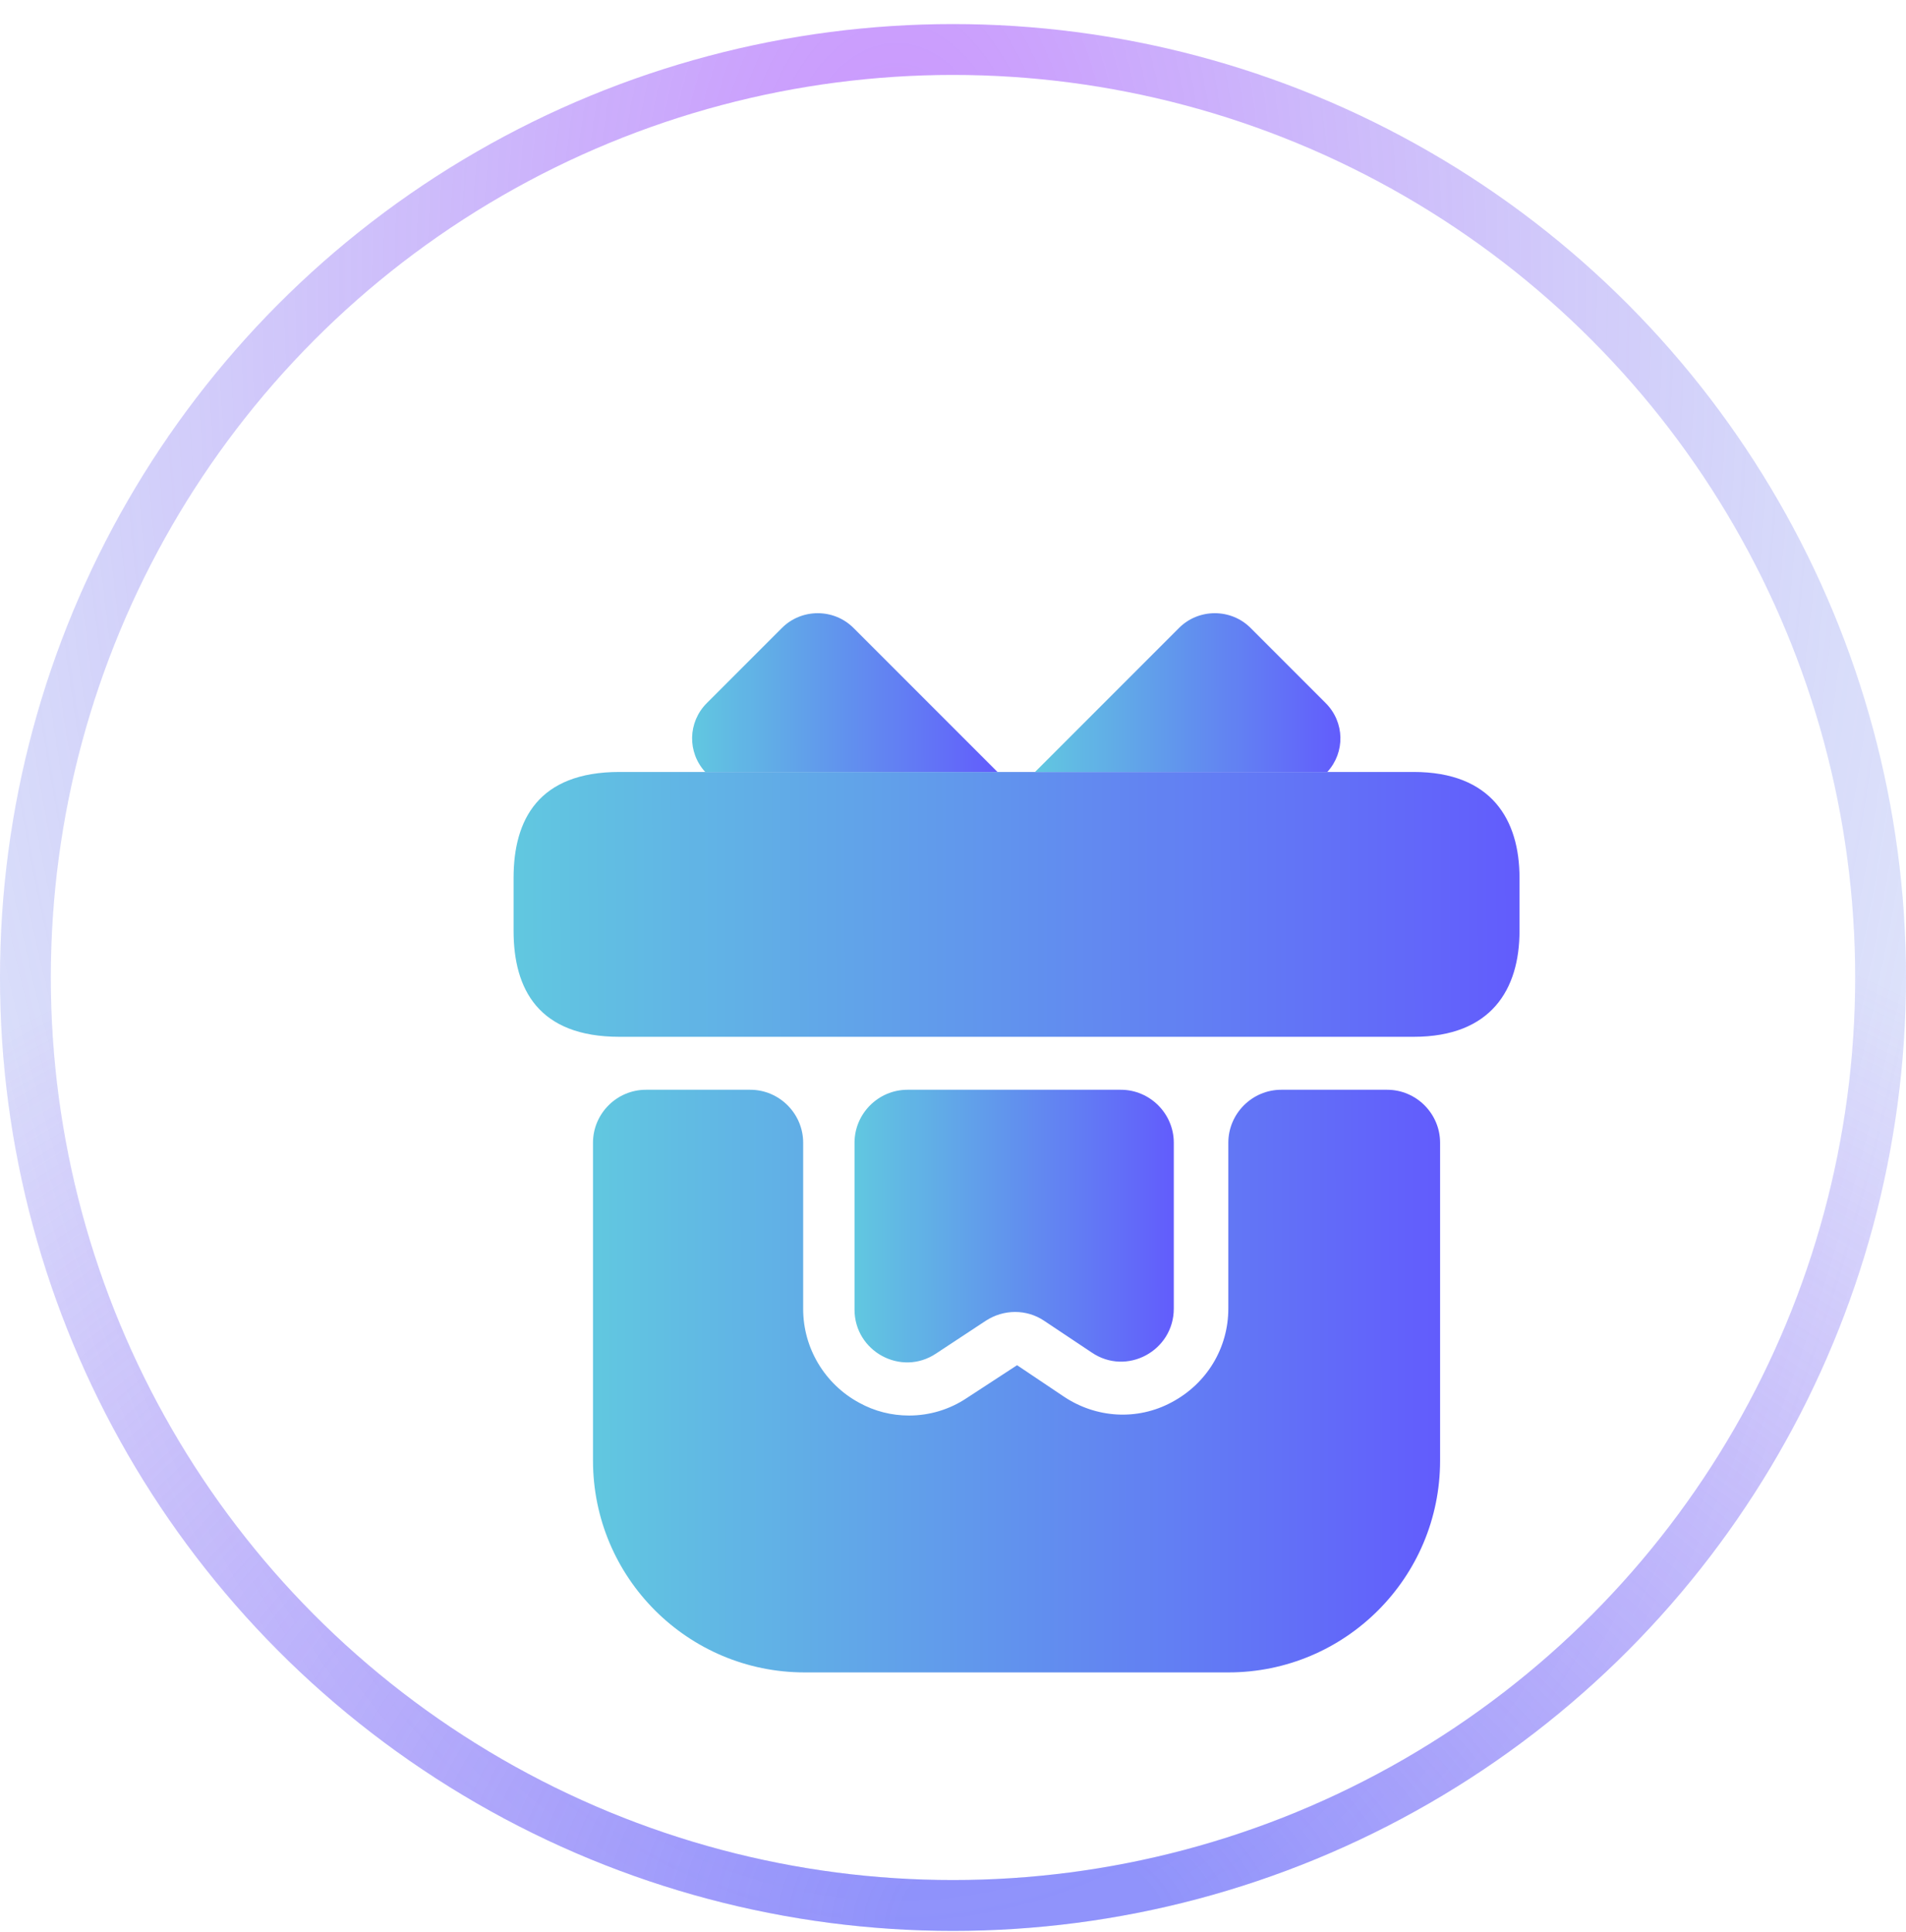 <svg width="75" height="76" viewBox="0 0 75 76" fill="none" xmlns="http://www.w3.org/2000/svg">
<g filter="url(#filter0_iii_1263_1299)">
<path d="M54.667 38.947L54.667 51.447C54.667 56.051 50.938 59.78 46.334 59.78L29.667 59.78C25.063 59.78 21.334 56.051 21.334 51.447L21.334 38.947C21.334 37.801 22.271 36.863 23.417 36.863H27.521C28.667 36.863 29.604 37.801 29.604 38.947L29.604 45.488C29.604 47.03 30.459 48.447 31.813 49.176C32.417 49.509 33.084 49.676 33.771 49.676C34.563 49.676 35.354 49.447 36.042 48.988L38.021 47.697L39.854 48.926C41.125 49.78 42.75 49.884 44.104 49.155C45.479 48.426 46.334 47.03 46.334 45.467V38.947C46.334 37.801 47.271 36.863 48.417 36.863L52.584 36.863C53.729 36.863 54.667 37.801 54.667 38.947Z" fill="url(#paint0_linear_1263_1299)"/>
</g>
<g filter="url(#filter1_iii_1263_1299)">
<path d="M57.792 28.53V30.613C57.792 32.905 56.688 34.78 53.625 34.78L22.375 34.78C19.188 34.78 18.209 32.905 18.209 30.613L18.209 28.53C18.209 26.238 19.188 24.363 22.375 24.363L53.625 24.363C56.688 24.363 57.792 26.238 57.792 28.53Z" fill="url(#paint1_linear_1263_1299)"/>
</g>
<g filter="url(#filter2_iii_1263_1299)">
<path d="M37.25 24.363L25.75 24.363C25.042 23.592 25.062 22.405 25.812 21.655L28.771 18.697C29.542 17.926 30.812 17.926 31.583 18.697L37.25 24.363Z" fill="url(#paint2_linear_1263_1299)"/>
</g>
<g filter="url(#filter3_iii_1263_1299)">
<path d="M50.229 24.363L38.729 24.363L44.396 18.697C45.166 17.926 46.437 17.926 47.208 18.697L50.166 21.655C50.916 22.405 50.937 23.592 50.229 24.363Z" fill="url(#paint3_linear_1263_1299)"/>
</g>
<g filter="url(#filter4_iii_1263_1299)">
<path d="M42.104 36.863C43.25 36.863 44.188 37.801 44.188 38.947V45.468C44.188 47.134 42.333 48.134 40.958 47.197L39.083 45.947C38.396 45.488 37.5 45.488 36.792 45.947L34.833 47.238C33.458 48.155 31.625 47.155 31.625 45.509L31.625 38.947C31.625 37.801 32.562 36.863 33.708 36.863L42.104 36.863Z" fill="url(#paint4_linear_1263_1299)"/>
</g>
<circle cx="37.5" cy="38.447" r="37.5" fill="white" fill-opacity="0.02"/>
<circle cx="37.5" cy="38.447" r="36.5" stroke="url(#paint5_radial_1263_1299)" stroke-opacity="0.6" stroke-width="2"/>
<circle cx="37.5" cy="38.447" r="36.5" stroke="url(#paint6_radial_1263_1299)" stroke-opacity="0.6" stroke-width="2"/>
<defs>
<filter id="filter0_iii_1263_1299" x="20.334" y="36.863" width="36.334" height="26.917" filterUnits="userSpaceOnUse" color-interpolation-filters="sRGB">
<feFlood flood-opacity="0" result="BackgroundImageFix"/>
<feBlend mode="normal" in="SourceGraphic" in2="BackgroundImageFix" result="shape"/>
<feColorMatrix in="SourceAlpha" type="matrix" values="0 0 0 0 0 0 0 0 0 0 0 0 0 0 0 0 0 0 127 0" result="hardAlpha"/>
<feOffset dx="3"/>
<feGaussianBlur stdDeviation="1"/>
<feComposite in2="hardAlpha" operator="arithmetic" k2="-1" k3="1"/>
<feColorMatrix type="matrix" values="0 0 0 0 0.362 0 0 0 0 0.358 0 0 0 0 0.912 0 0 0 1 0"/>
<feBlend mode="normal" in2="shape" result="effect1_innerShadow_1263_1299"/>
<feColorMatrix in="SourceAlpha" type="matrix" values="0 0 0 0 0 0 0 0 0 0 0 0 0 0 0 0 0 0 127 0" result="hardAlpha"/>
<feOffset dx="-1" dy="2"/>
<feGaussianBlur stdDeviation="2"/>
<feComposite in2="hardAlpha" operator="arithmetic" k2="-1" k3="1"/>
<feColorMatrix type="matrix" values="0 0 0 0 0.369 0 0 0 0 0.757 0 0 0 0 0.882 0 0 0 1 0"/>
<feBlend mode="normal" in2="effect1_innerShadow_1263_1299" result="effect2_innerShadow_1263_1299"/>
<feColorMatrix in="SourceAlpha" type="matrix" values="0 0 0 0 0 0 0 0 0 0 0 0 0 0 0 0 0 0 127 0" result="hardAlpha"/>
<feOffset dy="4"/>
<feGaussianBlur stdDeviation="2"/>
<feComposite in2="hardAlpha" operator="arithmetic" k2="-1" k3="1"/>
<feColorMatrix type="matrix" values="0 0 0 0 1 0 0 0 0 1 0 0 0 0 1 0 0 0 0.1 0"/>
<feBlend mode="normal" in2="effect2_innerShadow_1263_1299" result="effect3_innerShadow_1263_1299"/>
</filter>
<filter id="filter1_iii_1263_1299" x="17.209" y="24.363" width="42.584" height="14.417" filterUnits="userSpaceOnUse" color-interpolation-filters="sRGB">
<feFlood flood-opacity="0" result="BackgroundImageFix"/>
<feBlend mode="normal" in="SourceGraphic" in2="BackgroundImageFix" result="shape"/>
<feColorMatrix in="SourceAlpha" type="matrix" values="0 0 0 0 0 0 0 0 0 0 0 0 0 0 0 0 0 0 127 0" result="hardAlpha"/>
<feOffset dx="3"/>
<feGaussianBlur stdDeviation="1"/>
<feComposite in2="hardAlpha" operator="arithmetic" k2="-1" k3="1"/>
<feColorMatrix type="matrix" values="0 0 0 0 0.362 0 0 0 0 0.358 0 0 0 0 0.912 0 0 0 1 0"/>
<feBlend mode="normal" in2="shape" result="effect1_innerShadow_1263_1299"/>
<feColorMatrix in="SourceAlpha" type="matrix" values="0 0 0 0 0 0 0 0 0 0 0 0 0 0 0 0 0 0 127 0" result="hardAlpha"/>
<feOffset dx="-1" dy="2"/>
<feGaussianBlur stdDeviation="2"/>
<feComposite in2="hardAlpha" operator="arithmetic" k2="-1" k3="1"/>
<feColorMatrix type="matrix" values="0 0 0 0 0.369 0 0 0 0 0.757 0 0 0 0 0.882 0 0 0 1 0"/>
<feBlend mode="normal" in2="effect1_innerShadow_1263_1299" result="effect2_innerShadow_1263_1299"/>
<feColorMatrix in="SourceAlpha" type="matrix" values="0 0 0 0 0 0 0 0 0 0 0 0 0 0 0 0 0 0 127 0" result="hardAlpha"/>
<feOffset dy="4"/>
<feGaussianBlur stdDeviation="2"/>
<feComposite in2="hardAlpha" operator="arithmetic" k2="-1" k3="1"/>
<feColorMatrix type="matrix" values="0 0 0 0 1 0 0 0 0 1 0 0 0 0 1 0 0 0 0.1 0"/>
<feBlend mode="normal" in2="effect2_innerShadow_1263_1299" result="effect3_innerShadow_1263_1299"/>
</filter>
<filter id="filter2_iii_1263_1299" x="24.234" y="18.118" width="15.016" height="10.245" filterUnits="userSpaceOnUse" color-interpolation-filters="sRGB">
<feFlood flood-opacity="0" result="BackgroundImageFix"/>
<feBlend mode="normal" in="SourceGraphic" in2="BackgroundImageFix" result="shape"/>
<feColorMatrix in="SourceAlpha" type="matrix" values="0 0 0 0 0 0 0 0 0 0 0 0 0 0 0 0 0 0 127 0" result="hardAlpha"/>
<feOffset dx="3"/>
<feGaussianBlur stdDeviation="1"/>
<feComposite in2="hardAlpha" operator="arithmetic" k2="-1" k3="1"/>
<feColorMatrix type="matrix" values="0 0 0 0 0.362 0 0 0 0 0.358 0 0 0 0 0.912 0 0 0 1 0"/>
<feBlend mode="normal" in2="shape" result="effect1_innerShadow_1263_1299"/>
<feColorMatrix in="SourceAlpha" type="matrix" values="0 0 0 0 0 0 0 0 0 0 0 0 0 0 0 0 0 0 127 0" result="hardAlpha"/>
<feOffset dx="-1" dy="2"/>
<feGaussianBlur stdDeviation="2"/>
<feComposite in2="hardAlpha" operator="arithmetic" k2="-1" k3="1"/>
<feColorMatrix type="matrix" values="0 0 0 0 0.369 0 0 0 0 0.757 0 0 0 0 0.882 0 0 0 1 0"/>
<feBlend mode="normal" in2="effect1_innerShadow_1263_1299" result="effect2_innerShadow_1263_1299"/>
<feColorMatrix in="SourceAlpha" type="matrix" values="0 0 0 0 0 0 0 0 0 0 0 0 0 0 0 0 0 0 127 0" result="hardAlpha"/>
<feOffset dy="4"/>
<feGaussianBlur stdDeviation="2"/>
<feComposite in2="hardAlpha" operator="arithmetic" k2="-1" k3="1"/>
<feColorMatrix type="matrix" values="0 0 0 0 1 0 0 0 0 1 0 0 0 0 1 0 0 0 0.1 0"/>
<feBlend mode="normal" in2="effect2_innerShadow_1263_1299" result="effect3_innerShadow_1263_1299"/>
</filter>
<filter id="filter3_iii_1263_1299" x="37.729" y="18.118" width="15.016" height="10.245" filterUnits="userSpaceOnUse" color-interpolation-filters="sRGB">
<feFlood flood-opacity="0" result="BackgroundImageFix"/>
<feBlend mode="normal" in="SourceGraphic" in2="BackgroundImageFix" result="shape"/>
<feColorMatrix in="SourceAlpha" type="matrix" values="0 0 0 0 0 0 0 0 0 0 0 0 0 0 0 0 0 0 127 0" result="hardAlpha"/>
<feOffset dx="3"/>
<feGaussianBlur stdDeviation="1"/>
<feComposite in2="hardAlpha" operator="arithmetic" k2="-1" k3="1"/>
<feColorMatrix type="matrix" values="0 0 0 0 0.362 0 0 0 0 0.358 0 0 0 0 0.912 0 0 0 1 0"/>
<feBlend mode="normal" in2="shape" result="effect1_innerShadow_1263_1299"/>
<feColorMatrix in="SourceAlpha" type="matrix" values="0 0 0 0 0 0 0 0 0 0 0 0 0 0 0 0 0 0 127 0" result="hardAlpha"/>
<feOffset dx="-1" dy="2"/>
<feGaussianBlur stdDeviation="2"/>
<feComposite in2="hardAlpha" operator="arithmetic" k2="-1" k3="1"/>
<feColorMatrix type="matrix" values="0 0 0 0 0.369 0 0 0 0 0.757 0 0 0 0 0.882 0 0 0 1 0"/>
<feBlend mode="normal" in2="effect1_innerShadow_1263_1299" result="effect2_innerShadow_1263_1299"/>
<feColorMatrix in="SourceAlpha" type="matrix" values="0 0 0 0 0 0 0 0 0 0 0 0 0 0 0 0 0 0 127 0" result="hardAlpha"/>
<feOffset dy="4"/>
<feGaussianBlur stdDeviation="2"/>
<feComposite in2="hardAlpha" operator="arithmetic" k2="-1" k3="1"/>
<feColorMatrix type="matrix" values="0 0 0 0 1 0 0 0 0 1 0 0 0 0 1 0 0 0 0.1 0"/>
<feBlend mode="normal" in2="effect2_innerShadow_1263_1299" result="effect3_innerShadow_1263_1299"/>
</filter>
<filter id="filter4_iii_1263_1299" x="30.625" y="36.863" width="15.562" height="14.724" filterUnits="userSpaceOnUse" color-interpolation-filters="sRGB">
<feFlood flood-opacity="0" result="BackgroundImageFix"/>
<feBlend mode="normal" in="SourceGraphic" in2="BackgroundImageFix" result="shape"/>
<feColorMatrix in="SourceAlpha" type="matrix" values="0 0 0 0 0 0 0 0 0 0 0 0 0 0 0 0 0 0 127 0" result="hardAlpha"/>
<feOffset dx="3"/>
<feGaussianBlur stdDeviation="1"/>
<feComposite in2="hardAlpha" operator="arithmetic" k2="-1" k3="1"/>
<feColorMatrix type="matrix" values="0 0 0 0 0.362 0 0 0 0 0.358 0 0 0 0 0.912 0 0 0 1 0"/>
<feBlend mode="normal" in2="shape" result="effect1_innerShadow_1263_1299"/>
<feColorMatrix in="SourceAlpha" type="matrix" values="0 0 0 0 0 0 0 0 0 0 0 0 0 0 0 0 0 0 127 0" result="hardAlpha"/>
<feOffset dx="-1" dy="2"/>
<feGaussianBlur stdDeviation="2"/>
<feComposite in2="hardAlpha" operator="arithmetic" k2="-1" k3="1"/>
<feColorMatrix type="matrix" values="0 0 0 0 0.369 0 0 0 0 0.757 0 0 0 0 0.882 0 0 0 1 0"/>
<feBlend mode="normal" in2="effect1_innerShadow_1263_1299" result="effect2_innerShadow_1263_1299"/>
<feColorMatrix in="SourceAlpha" type="matrix" values="0 0 0 0 0 0 0 0 0 0 0 0 0 0 0 0 0 0 127 0" result="hardAlpha"/>
<feOffset dy="4"/>
<feGaussianBlur stdDeviation="2"/>
<feComposite in2="hardAlpha" operator="arithmetic" k2="-1" k3="1"/>
<feColorMatrix type="matrix" values="0 0 0 0 1 0 0 0 0 1 0 0 0 0 1 0 0 0 0.1 0"/>
<feBlend mode="normal" in2="effect2_innerShadow_1263_1299" result="effect3_innerShadow_1263_1299"/>
</filter>
<linearGradient id="paint0_linear_1263_1299" x1="21.334" y1="49.656" x2="60.271" y2="49.623" gradientUnits="userSpaceOnUse">
<stop offset="0.005" stop-color="#5EC6DF"/>
<stop offset="0.926" stop-color="#5F50FF"/>
</linearGradient>
<linearGradient id="paint1_linear_1263_1299" x1="18.209" y1="30.178" x2="64.446" y2="30.075" gradientUnits="userSpaceOnUse">
<stop offset="0.005" stop-color="#5EC6DF"/>
<stop offset="0.926" stop-color="#5F50FF"/>
</linearGradient>
<linearGradient id="paint2_linear_1263_1299" x1="25.234" y1="21.604" x2="39.27" y2="21.588" gradientUnits="userSpaceOnUse">
<stop offset="0.005" stop-color="#5EC6DF"/>
<stop offset="0.926" stop-color="#5F50FF"/>
</linearGradient>
<linearGradient id="paint3_linear_1263_1299" x1="38.729" y1="21.604" x2="52.765" y2="21.588" gradientUnits="userSpaceOnUse">
<stop offset="0.005" stop-color="#5EC6DF"/>
<stop offset="0.926" stop-color="#5F50FF"/>
</linearGradient>
<linearGradient id="paint4_linear_1263_1299" x1="31.625" y1="42.849" x2="46.3" y2="42.839" gradientUnits="userSpaceOnUse">
<stop offset="0.005" stop-color="#5EC6DF"/>
<stop offset="0.926" stop-color="#5F50FF"/>
</linearGradient>
<radialGradient id="paint5_radial_1263_1299" cx="0" cy="0" r="1" gradientUnits="userSpaceOnUse" gradientTransform="translate(35.599 11.05) rotate(90.681) scale(97.74 53.156)">
<stop stop-color="#AC4EFE"/>
<stop offset="1" stop-color="#5EB5E4" stop-opacity="0.2"/>
</radialGradient>
<radialGradient id="paint6_radial_1263_1299" cx="0" cy="0" r="1" gradientUnits="userSpaceOnUse" gradientTransform="translate(40.141 75.947) rotate(-89.188) scale(44.694 63.977)">
<stop offset="0.082" stop-color="#5F5FFB"/>
<stop offset="1" stop-color="#AC4EFE" stop-opacity="0.1"/>
</radialGradient>
</defs>
</svg>
